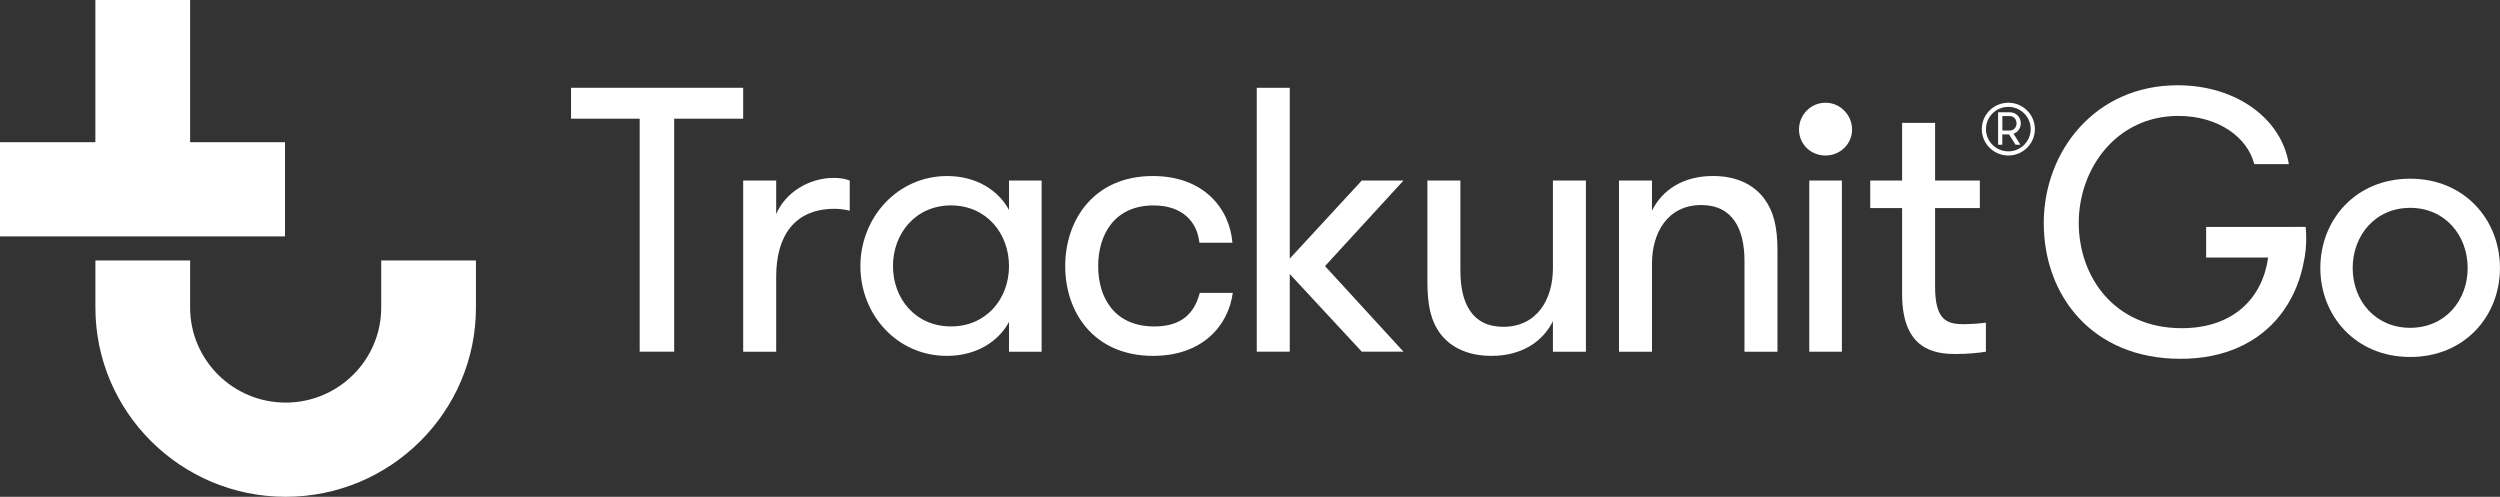 <svg xmlns="http://www.w3.org/2000/svg" width="156" height="31" viewBox="0 0 156 31" fill="none"><rect x="0" y="0" width="156" height="31" fill="#333333" stroke="none"/><g clip-path="url(#clip0_4109_4497)"><path d="M23.788 16.253V19.193C23.788 22.463 21.114 25.122 17.826 25.122C14.538 25.122 11.864 22.463 11.864 19.193V16.253H5.953V19.193C5.953 25.703 11.28 31 17.826 31C24.372 31 29.699 25.703 29.699 19.193V16.253H23.788Z" fill="white"></path><path d="M17.784 8.873H11.864V0H5.952V8.873H0V14.751H17.784V8.873Z" fill="white"></path><path d="M39.914 7.406H35.633V5.478H46.374V7.406H42.069V21.945H39.916V7.406H39.914Z" fill="white"></path><path d="M53.024 13.147C52.599 13.052 52.361 13.03 52.078 13.03C49.594 13.03 48.434 14.701 48.434 17.265V21.947H46.375V11.265H48.434V13.359C49.002 12.018 50.469 11.101 52.029 11.101C52.384 11.101 52.74 11.148 53.023 11.265V13.147H53.024Z" fill="white"></path><path d="M64.997 11.265V21.947H62.962V20.089C62.299 21.314 60.927 22.206 59.082 22.206C55.958 22.206 53.688 19.618 53.688 16.607C53.688 13.596 55.983 10.984 59.106 10.984C60.927 10.984 62.3 11.878 62.962 13.101V11.265H64.997ZM62.962 16.605C62.962 14.557 61.542 12.817 59.342 12.817C57.142 12.817 55.722 14.557 55.722 16.605C55.722 18.653 57.142 20.369 59.342 20.369C61.542 20.369 62.962 18.651 62.962 16.605Z" fill="white"></path><path d="M74.844 15.148C74.701 13.831 73.78 12.819 71.981 12.819C69.568 12.819 68.526 14.608 68.526 16.607C68.526 18.606 69.568 20.371 72.028 20.371C73.731 20.371 74.535 19.547 74.866 18.276H76.925C76.641 20.371 74.986 22.206 71.957 22.206C68.266 22.206 66.469 19.501 66.469 16.607C66.469 13.713 68.267 10.984 71.934 10.984C75.129 10.984 76.736 13.03 76.903 15.148H74.844Z" fill="white"></path><path d="M82.681 16.605L87.578 21.945H84.976L80.481 17.099V21.945H78.422V5.478H80.481V16.136L84.976 11.265H87.578L82.681 16.605Z" fill="white"></path><path d="M98.961 11.265V21.947H96.902V20.041C96.263 21.334 94.938 22.206 93.069 22.206C91.72 22.206 90.584 21.759 89.874 20.818C89.282 20.018 89.07 19.053 89.07 17.57V11.265H91.129V16.911C91.129 18.887 91.84 20.393 93.803 20.393C95.909 20.393 96.902 18.675 96.902 16.747V11.265H98.961Z" fill="white"></path><path d="M101.023 11.265H103.083V13.147C103.721 11.854 105.022 10.982 106.892 10.982C108.263 10.982 109.376 11.451 110.086 12.394C110.678 13.194 110.914 14.159 110.914 15.642V21.947H108.855V16.277C108.855 14.3 108.123 12.795 106.159 12.795C104.053 12.795 103.084 14.535 103.084 16.441V21.947H101.025V11.265H101.023Z" fill="white"></path><path d="M114.933 11.265H112.898V21.947H114.933V11.265Z" fill="white"></path><path d="M113.914 6.41C112.992 6.41 112.258 7.162 112.258 8.081C112.258 9 112.99 9.704 113.914 9.704C114.838 9.704 115.57 8.975 115.57 8.081C115.57 7.187 114.838 6.41 113.914 6.41Z" fill="white"></path><path d="M123.92 21.947C123.517 22.018 122.76 22.089 122.05 22.089C120.75 22.089 118.691 21.854 118.691 18.347V12.983H116.703V11.265H118.691V7.666H120.75V11.265H123.542V12.983H120.75V17.9C120.75 19.97 121.483 20.229 122.524 20.229C122.95 20.229 123.613 20.183 123.92 20.134V21.945V21.947Z" fill="white"></path><path d="M124.682 7.004H125.397C125.823 7.004 126.096 7.323 126.096 7.693C126.096 7.988 125.924 8.247 125.645 8.342L126.072 9.031H125.768L125.364 8.386H124.944V9.031H124.68V7.004H124.682ZM125.832 7.693C125.832 7.449 125.663 7.242 125.399 7.242H124.948V8.146H125.399C125.663 8.146 125.832 7.941 125.832 7.695V7.693Z" fill="white"></path><path d="M125.32 9.704C124.408 9.704 123.664 8.964 123.664 8.057C123.664 7.149 124.408 6.41 125.32 6.41C126.233 6.41 126.977 7.149 126.977 8.057C126.977 8.964 126.233 9.704 125.32 9.704ZM125.32 6.669C124.55 6.669 123.924 7.291 123.924 8.057C123.924 8.823 124.55 9.445 125.32 9.445C126.09 9.445 126.716 8.823 126.716 8.057C126.716 7.291 126.09 6.669 125.32 6.669Z" fill="white"></path><path d="M144.789 16.724C144.789 13.715 146.994 11.151 150.393 11.151C153.792 11.151 155.997 13.717 155.997 16.724C155.997 19.731 153.792 22.275 150.393 22.275C146.994 22.275 144.789 19.709 144.789 16.724ZM153.983 16.724C153.983 14.695 152.576 12.97 150.395 12.97C148.214 12.97 146.807 14.695 146.807 16.724C146.807 18.753 148.214 20.456 150.395 20.456C152.576 20.456 153.983 18.753 153.983 16.724Z" fill="white"></path><path d="M143.811 16.066C143.918 15.437 143.935 14.797 143.875 14.16C143.635 14.149 143.391 14.159 143.151 14.159H137.664V16.07H141.533C141.18 18.589 139.376 20.479 136.139 20.479C131.942 20.479 129.714 17.283 129.714 13.903C129.714 10.523 132.06 7.233 135.929 7.233C138.415 7.233 140.244 8.561 140.665 10.242H142.822C142.4 7.49 139.633 5.321 135.88 5.321C130.744 5.321 127.531 9.426 127.531 13.926C127.531 18.425 130.533 22.39 136.067 22.39C136.718 22.39 137.368 22.332 138.005 22.206C138.587 22.088 139.159 21.911 139.7 21.669C140.208 21.44 140.691 21.155 141.13 20.812C141.568 20.469 141.945 20.093 142.28 19.668C142.619 19.238 142.906 18.766 143.138 18.271C143.38 17.753 143.564 17.207 143.691 16.651C143.736 16.458 143.775 16.264 143.809 16.068L143.811 16.066Z" fill="white"></path></g><defs><clipPath id="clip0_4109_4497"><rect width="156" height="31" fill="white"></rect></clipPath></defs></svg>